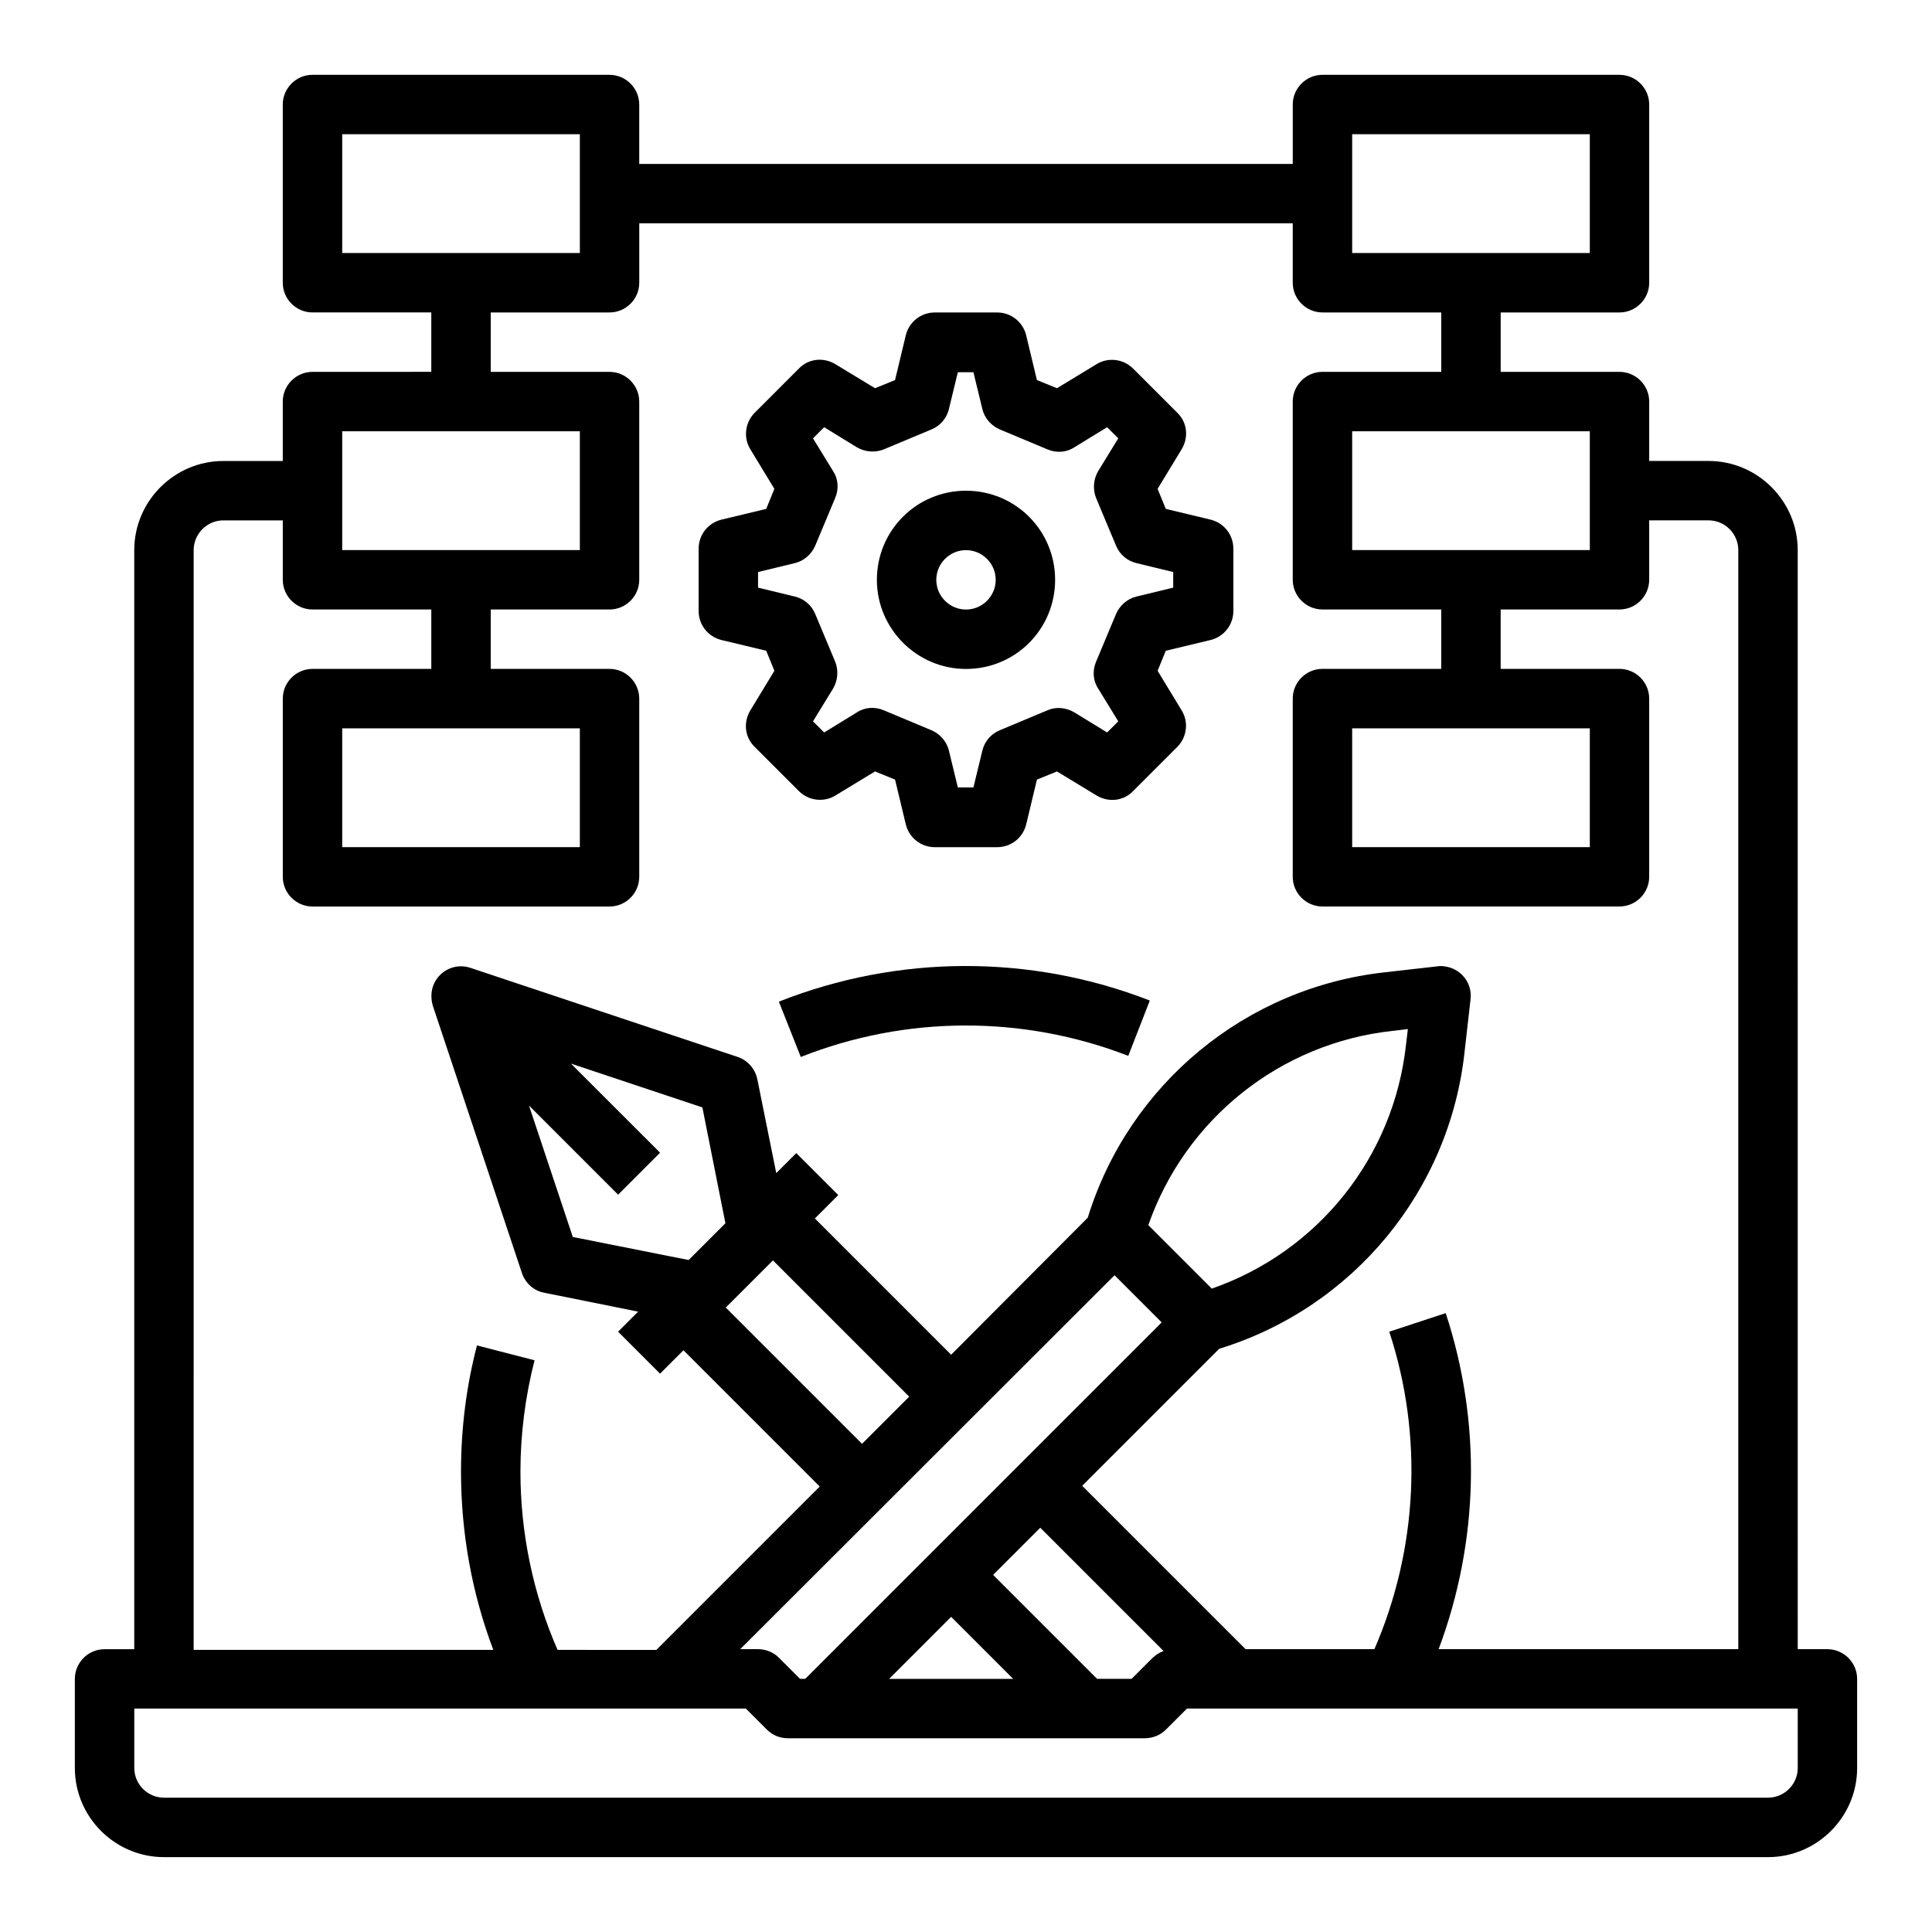 <?xml version="1.0" encoding="UTF-8"?>
<!-- Uploaded to: ICON Repo, www.iconrepo.com, Generator: ICON Repo Mixer Tools -->
<svg fill="#000000" width="800px" height="800px" version="1.1" viewBox="144 144 512 512" xmlns="http://www.w3.org/2000/svg">
 <g>
  <path d="m350.41 409.45 5.805 14.66c27.848-11.02 58.844-11.121 86.789-0.297l5.707-14.66c-31.586-12.297-66.715-12.199-98.301 0.297z"/>
  <path d="m628.29 581.05h-7.871l-0.004-291.27c0-12.988-10.629-23.617-23.617-23.617h-15.742v-15.742c0-4.328-3.543-7.871-7.871-7.871h-31.488v-15.746h31.488c4.328 0 7.871-3.543 7.871-7.871v-47.23c0-4.328-3.543-7.871-7.871-7.871h-78.719c-4.328 0-7.871 3.543-7.871 7.871v15.742h-173.19v-15.742c0-4.328-3.543-7.871-7.871-7.871l-78.723-0.004c-4.328 0-7.871 3.543-7.871 7.871v47.23c0 4.328 3.543 7.871 7.871 7.871h31.488v15.742l-31.488 0.008c-4.328 0-7.871 3.543-7.871 7.871v15.742l-15.742 0.004c-12.988 0-23.617 10.629-23.617 23.617v291.27h-7.871c-4.328 0-7.871 3.543-7.871 7.871v23.617c0 12.988 10.629 23.617 23.617 23.617h425.09c12.988 0 23.617-10.629 23.617-23.617v-23.617c-0.004-4.332-3.547-7.875-7.875-7.875zm-125.95-291.27v-31.488h62.977v31.488zm0-110.21h62.977v31.488h-62.977zm-267.65 0h62.977v31.488h-62.977zm0 78.719h62.977v31.488h-62.977zm-39.363 31.488c0-4.328 3.543-7.871 7.871-7.871h15.742v15.742c0 4.328 3.543 7.871 7.871 7.871h31.488v15.742l-31.484 0.004c-4.328 0-7.871 3.543-7.871 7.871v47.23c0 4.328 3.543 7.871 7.871 7.871h78.719c4.328 0 7.871-3.543 7.871-7.871v-47.23c0-4.328-3.543-7.871-7.871-7.871h-31.488v-15.742h31.488c4.328 0 7.871-3.543 7.871-7.871v-47.23c0-4.328-3.543-7.871-7.871-7.871h-31.488l0.004-15.75h31.488c4.328 0 7.871-3.543 7.871-7.871v-15.742h173.18v15.742c0 4.328 3.543 7.871 7.871 7.871h31.488v15.742h-31.488c-4.328 0-7.871 3.543-7.871 7.871v47.23c0 4.328 3.543 7.871 7.871 7.871h31.488v15.742h-31.488c-4.328 0-7.871 3.543-7.871 7.871v47.23c0 4.328 3.543 7.871 7.871 7.871h78.719c4.328 0 7.871-3.543 7.871-7.871v-47.23c0-4.328-3.543-7.871-7.871-7.871h-31.488v-15.742h31.488c4.328 0 7.871-3.543 7.871-7.871v-15.742h15.742c4.328 0 7.871 3.543 7.871 7.871v291.27h-79.41c10.727-28.633 11.414-60.023 1.871-89.051l-14.957 4.922c9.055 27.551 7.578 57.562-3.938 84.133h-34.145l-43.297-43.297 36.309-36.309c35.523-10.922 61.105-41.918 65.043-78.82l1.574-13.875c0.492-4.328-2.656-8.168-6.988-8.66-0.59-0.098-1.18-0.098-1.77 0l-13.875 1.574c-36.898 4.035-67.895 29.617-78.82 65.043l-36.199 36.312-36.113-36.113 6.199-6.199-11.121-11.121-5.312 5.312-5.019-24.895c-0.59-2.754-2.559-5.019-5.215-5.902l-70.848-23.617c-4.133-1.379-8.562 0.887-9.938 5.019-0.492 1.574-0.492 3.344 0 5.019l23.617 70.848c0.887 2.656 3.148 4.723 5.902 5.215l24.895 5.019-5.312 5.312 11.121 11.121 6.199-6.199 36.113 36.113-43.297 43.297-26.176-0.004c-6.496-14.859-9.84-30.996-9.84-47.23 0-9.938 1.277-19.875 3.738-29.52l-15.254-3.938c-2.856 10.922-4.231 22.141-4.231 33.457 0 16.137 2.856 32.176 8.562 47.23h-79.41zm102.34 47.234v31.488h-62.977v-31.488zm267.65 0v31.488h-62.977v-31.488zm-270.01 88.855 34.832 11.609 6.102 30.699-9.742 9.742-30.699-6.102-11.609-34.832 23.617 23.617 11.121-11.121zm53.531 52.152 36.113 36.113-12.5 12.496-36.113-36.113zm90.527 3.934 12.496 12.496-94.465 94.465h-1.379l-5.609-5.609c-1.477-1.477-3.445-2.262-5.609-2.262h-4.625zm25.781 3.543-16.828-16.828c9.84-28.141 34.934-48.215 64.648-51.465l4.133-0.492-0.492 4.133c-3.246 29.723-23.223 54.812-51.461 64.652zm-69.078 86.988 16.434 16.434h-32.867zm38.672 16.43-27.551-27.551 12.496-12.496 32.668 32.668c-1.082 0.395-1.969 0.984-2.856 1.77l-5.609 5.609zm185.68 23.617c0 4.328-3.543 7.871-7.871 7.871h-425.09c-4.328 0-7.871-3.543-7.871-7.871v-15.742h162.07l5.609 5.609c1.477 1.477 3.445 2.262 5.609 2.262h94.465c2.066 0 4.133-0.789 5.609-2.262l5.609-5.609h161.86z"/>
  <path d="m335.15 313.6 11.906 2.856 2.164 5.312-6.394 10.527c-1.871 3.148-1.477 7.086 1.18 9.645l11.711 11.711c2.559 2.559 6.594 3.051 9.645 1.18l10.527-6.394 5.312 2.164 2.856 11.906c0.887 3.543 4.035 6.004 7.676 6.004h16.531c3.641 0 6.789-2.461 7.676-6.004l2.856-11.906 5.312-2.164 10.527 6.394c3.148 1.871 7.086 1.477 9.645-1.18l11.711-11.711c2.559-2.559 3.051-6.594 1.18-9.645l-6.394-10.527 2.164-5.312 11.906-2.856c3.543-0.887 6.004-4.035 6.004-7.676v-16.531c0-3.641-2.461-6.789-6.004-7.676l-11.906-2.856-2.164-5.312 6.394-10.527c1.871-3.148 1.477-7.086-1.18-9.645l-11.715-11.707c-2.559-2.559-6.594-3.051-9.645-1.18l-10.527 6.394-5.312-2.164-2.856-11.906c-0.887-3.543-4.035-6.004-7.676-6.004h-16.531c-3.641 0-6.789 2.461-7.676 6.004l-2.856 11.906-5.312 2.164-10.527-6.394c-3.148-1.871-7.086-1.477-9.645 1.18l-11.707 11.711c-2.559 2.559-3.051 6.594-1.18 9.645l6.394 10.527-2.164 5.312-11.906 2.856c-3.543 0.887-6.004 4.035-6.004 7.676v16.531c0 3.641 2.461 6.789 6.004 7.672zm9.742-18.004 9.742-2.363c2.461-0.59 4.43-2.363 5.41-4.625l5.312-12.695c0.984-2.363 0.789-5.019-0.59-7.086l-5.312-8.66 2.953-2.953 8.66 5.312c2.164 1.277 4.82 1.477 7.086 0.59l12.695-5.312c2.363-0.984 4.035-2.953 4.625-5.41l2.363-9.742h4.133l2.363 9.742c0.59 2.461 2.363 4.43 4.625 5.41l12.695 5.312c2.363 0.984 5.019 0.789 7.086-0.59l8.66-5.312 2.953 2.953-5.312 8.66c-1.277 2.164-1.477 4.82-0.59 7.086l5.312 12.695c0.984 2.363 2.953 4.035 5.41 4.625l9.742 2.363v4.133l-9.742 2.363c-2.461 0.59-4.43 2.363-5.41 4.625l-5.312 12.695c-0.984 2.363-0.789 5.019 0.59 7.086l5.312 8.66-2.953 2.953-8.66-5.312c-2.164-1.277-4.82-1.574-7.086-0.59l-12.695 5.312c-2.363 0.984-4.035 2.953-4.625 5.41l-2.363 9.742h-4.133l-2.363-9.742c-0.59-2.461-2.363-4.43-4.625-5.41l-12.695-5.312c-2.363-0.984-5.019-0.789-7.086 0.59l-8.66 5.312-2.953-2.953 5.312-8.66c1.277-2.164 1.477-4.82 0.59-7.086l-5.312-12.695c-0.984-2.363-2.953-4.035-5.41-4.625l-9.742-2.363z"/>
  <path d="m400 321.28c13.086 0 23.617-10.527 23.617-23.617 0-13.086-10.527-23.617-23.617-23.617-13.086 0-23.617 10.527-23.617 23.617 0 12.992 10.625 23.617 23.617 23.617zm0-31.488c4.328 0 7.871 3.543 7.871 7.871s-3.543 7.871-7.871 7.871-7.871-3.543-7.871-7.871c-0.004-4.328 3.539-7.871 7.871-7.871z"/>
 </g>
</svg>